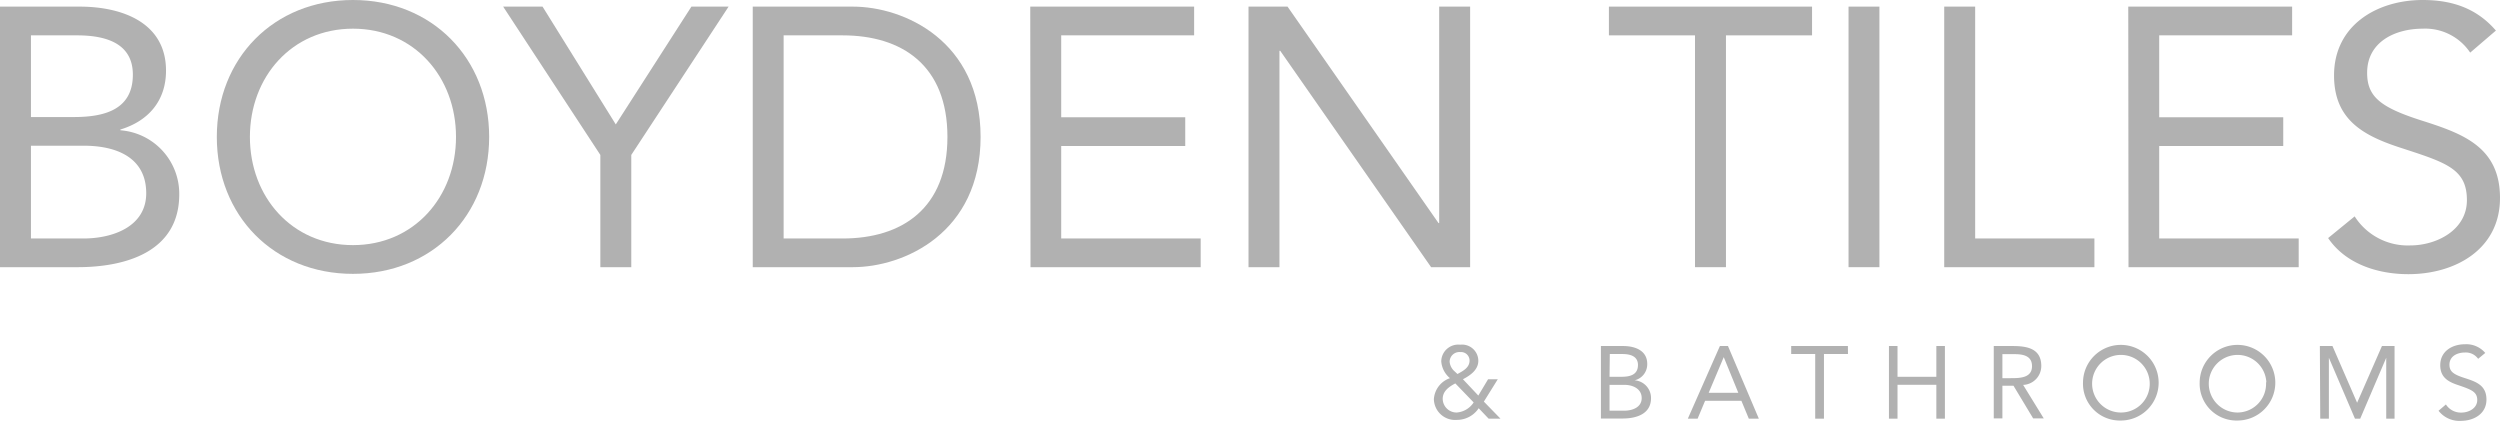 <svg xmlns="http://www.w3.org/2000/svg" id="Layer_1" data-name="Layer 1" viewBox="0 0 396.65 66.72"><defs><style>.cls-1{fill:#b1b1b1;}</style></defs><path class="cls-1" d="M0,1.05H12.61c6.84,0,13.73,2.57,13.73,10.16,0,4.79-2.81,8-7.24,9.34v.12a10.1,10.1,0,0,1,9.34,10.16c0,9.11-8.47,11.56-16.12,11.56H0ZM4.91,18.57h6.77c4.61,0,9.4-1,9.4-6.72,0-5.08-4.44-6.24-8.87-6.24H4.91Zm0,19.27H13.2c4.79,0,10-1.93,10-7.18,0-5.78-4.9-7.54-9.87-7.54H4.91Z"></path><path class="cls-1" d="M34.4,21.72C34.4,9.23,43.45,0,56,0S77.61,9.23,77.61,21.72,68.56,43.45,56,43.45,34.4,34.22,34.4,21.72Zm37.95,0C72.35,12.2,65.7,4.55,56,4.55S39.65,12.2,39.65,21.72,46.31,38.89,56,38.89,72.35,31.24,72.35,21.72Z"></path><path class="cls-1" d="M95.25,24.58,79.83,1.05h6.25L97.7,19.74l12-18.69h5.9L100.16,24.58V42.39H95.25Z"></path><path class="cls-1" d="M119.43,1.05h15.88c8.12,0,20.27,5.43,20.27,20.67s-12.15,20.67-20.27,20.67H119.43Zm4.9,36.79h9.35c9.46,0,16.64-4.79,16.64-16.12S143.14,5.61,133.68,5.61h-9.35Z"></path><path class="cls-1" d="M163.46,1.05h26V5.61H168.37v13h19.68v4.55H168.37V37.84H190.5v4.55h-27Z"></path><path class="cls-1" d="M198.09,1.05h6.19l23.95,34.34h.11V1.05h4.91V42.39h-6.19L203.12,8.06H203V42.39h-4.91Z"></path><path class="cls-1" d="M287.5,5.61H273.84V42.39h-4.91V5.61H255.27V1.05H287.5Z"></path><path class="cls-1" d="M293.29,1.05h4.9V42.39h-4.9Z"></path><path class="cls-1" d="M308.47,1.05h4.91V37.84H332.3v4.55H308.47Z"></path><path class="cls-1" d="M337.67,1.05h26V5.61H342.58v13h19.68v4.55H342.58V37.84h22.13v4.55h-27Z"></path><path class="cls-1" d="M391.92,8.35a8.58,8.58,0,0,0-7.53-3.8c-4.32,0-8.82,2.05-8.82,7,0,3.8,2.1,5.49,8.7,7.59,6.43,2.05,12.38,4.15,12.38,12.27s-7.06,12.09-14.54,12.09c-4.79,0-9.92-1.58-12.73-5.73l4.21-3.44a10,10,0,0,0,8.81,4.61c4.21,0,9-2.45,9-7.18,0-5.08-3.45-6-10.81-8.41-5.84-1.93-10.27-4.5-10.27-11.39C370.32,4,377.15,0,384.39,0,389,0,392.92,1.28,396,4.85Z"></path><path class="cls-1" d="M234.61,64.77a4.13,4.13,0,0,1-3.45,1.85,3.37,3.37,0,0,1-3.66-3.29A3.77,3.77,0,0,1,230.05,60a3.83,3.83,0,0,1-1.38-2.67,2.7,2.7,0,0,1,3-2.64,2.58,2.58,0,0,1,2.88,2.55c0,1.45-1.29,2.33-2.44,2.93l2.44,2.59,1.55-2.59h1.54l-2.21,3.55,2.64,2.71h-1.88Zm-3.71-3.94c-1,.53-2,1.22-2,2.45a2.2,2.2,0,0,0,2.24,2.17,3.53,3.53,0,0,0,2.67-1.6Zm.34-1.49c.86-.47,1.92-1,1.92-2.13a1.35,1.35,0,0,0-1.46-1.35A1.55,1.55,0,0,0,230,57.41a2.27,2.27,0,0,0,.79,1.51Z"></path><path class="cls-1" d="M254,54.9h3.52c1.91,0,3.83.72,3.83,2.83a2.61,2.61,0,0,1-2,2.61v0a2.81,2.81,0,0,1,2.6,2.83c0,2.54-2.36,3.23-4.49,3.23H254Zm1.37,4.88h1.89c1.29,0,2.62-.27,2.62-1.87,0-1.41-1.24-1.74-2.47-1.74h-2Zm0,5.38h2.31c1.34,0,2.79-.54,2.79-2s-1.37-2.1-2.75-2.1h-2.35Z"></path><path class="cls-1" d="M272.88,54.9h1.28l4.9,11.53h-1.59l-1.18-2.84h-5.76l-1.19,2.84h-1.55Zm.61,1.76h0l-2.39,5.66h4.7Z"></path><path class="cls-1" d="M293.2,56.17h-3.81V66.43H288V56.17h-3.81V54.9h9Z"></path><path class="cls-1" d="M299.7,54.9h1.36v4.88h6.16V54.9h1.36V66.43h-1.36V61.05h-6.16v5.38H299.7Z"></path><path class="cls-1" d="M316.33,54.9h2.95c2.23,0,4.59.33,4.59,3.17a3,3,0,0,1-2.88,3l3.27,5.31h-1.68l-3.12-5.18H317.7v5.18h-1.37ZM317.7,60h1.22c1.51,0,3.48,0,3.48-1.91,0-1.66-1.45-1.9-2.78-1.9H317.7Z"></path><path class="cls-1" d="M330.49,60.66a6,6,0,1,1,6,6.06A5.84,5.84,0,0,1,330.49,60.66Zm10.58,0a4.57,4.57,0,1,0-4.56,4.79A4.55,4.55,0,0,0,341.07,60.66Z"></path><path class="cls-1" d="M349,60.66a6,6,0,1,1,6,6.06A5.84,5.84,0,0,1,349,60.66Zm10.58,0A4.57,4.57,0,1,0,355,65.45,4.55,4.55,0,0,0,359.53,60.66Z"></path><path class="cls-1" d="M368.07,54.9h2l3.91,9h0l3.94-9h2V66.43H378.6V56.76h0l-4.13,9.67h-.83l-4.14-9.67h0v9.67h-1.37Z"></path><path class="cls-1" d="M393.18,56.93a2.39,2.39,0,0,0-2.1-1c-1.2,0-2.45.57-2.45,1.93,0,1.06.58,1.53,2.42,2.12s3.45,1.16,3.45,3.42-2,3.37-4.05,3.37a4.17,4.17,0,0,1-3.55-1.6l1.17-1a2.8,2.8,0,0,0,2.46,1.29c1.17,0,2.51-.68,2.51-2s-1-1.66-3-2.35c-1.63-.53-2.87-1.25-2.87-3.17,0-2.22,1.91-3.32,3.92-3.32A3.94,3.94,0,0,1,394.31,56Z"></path></svg>